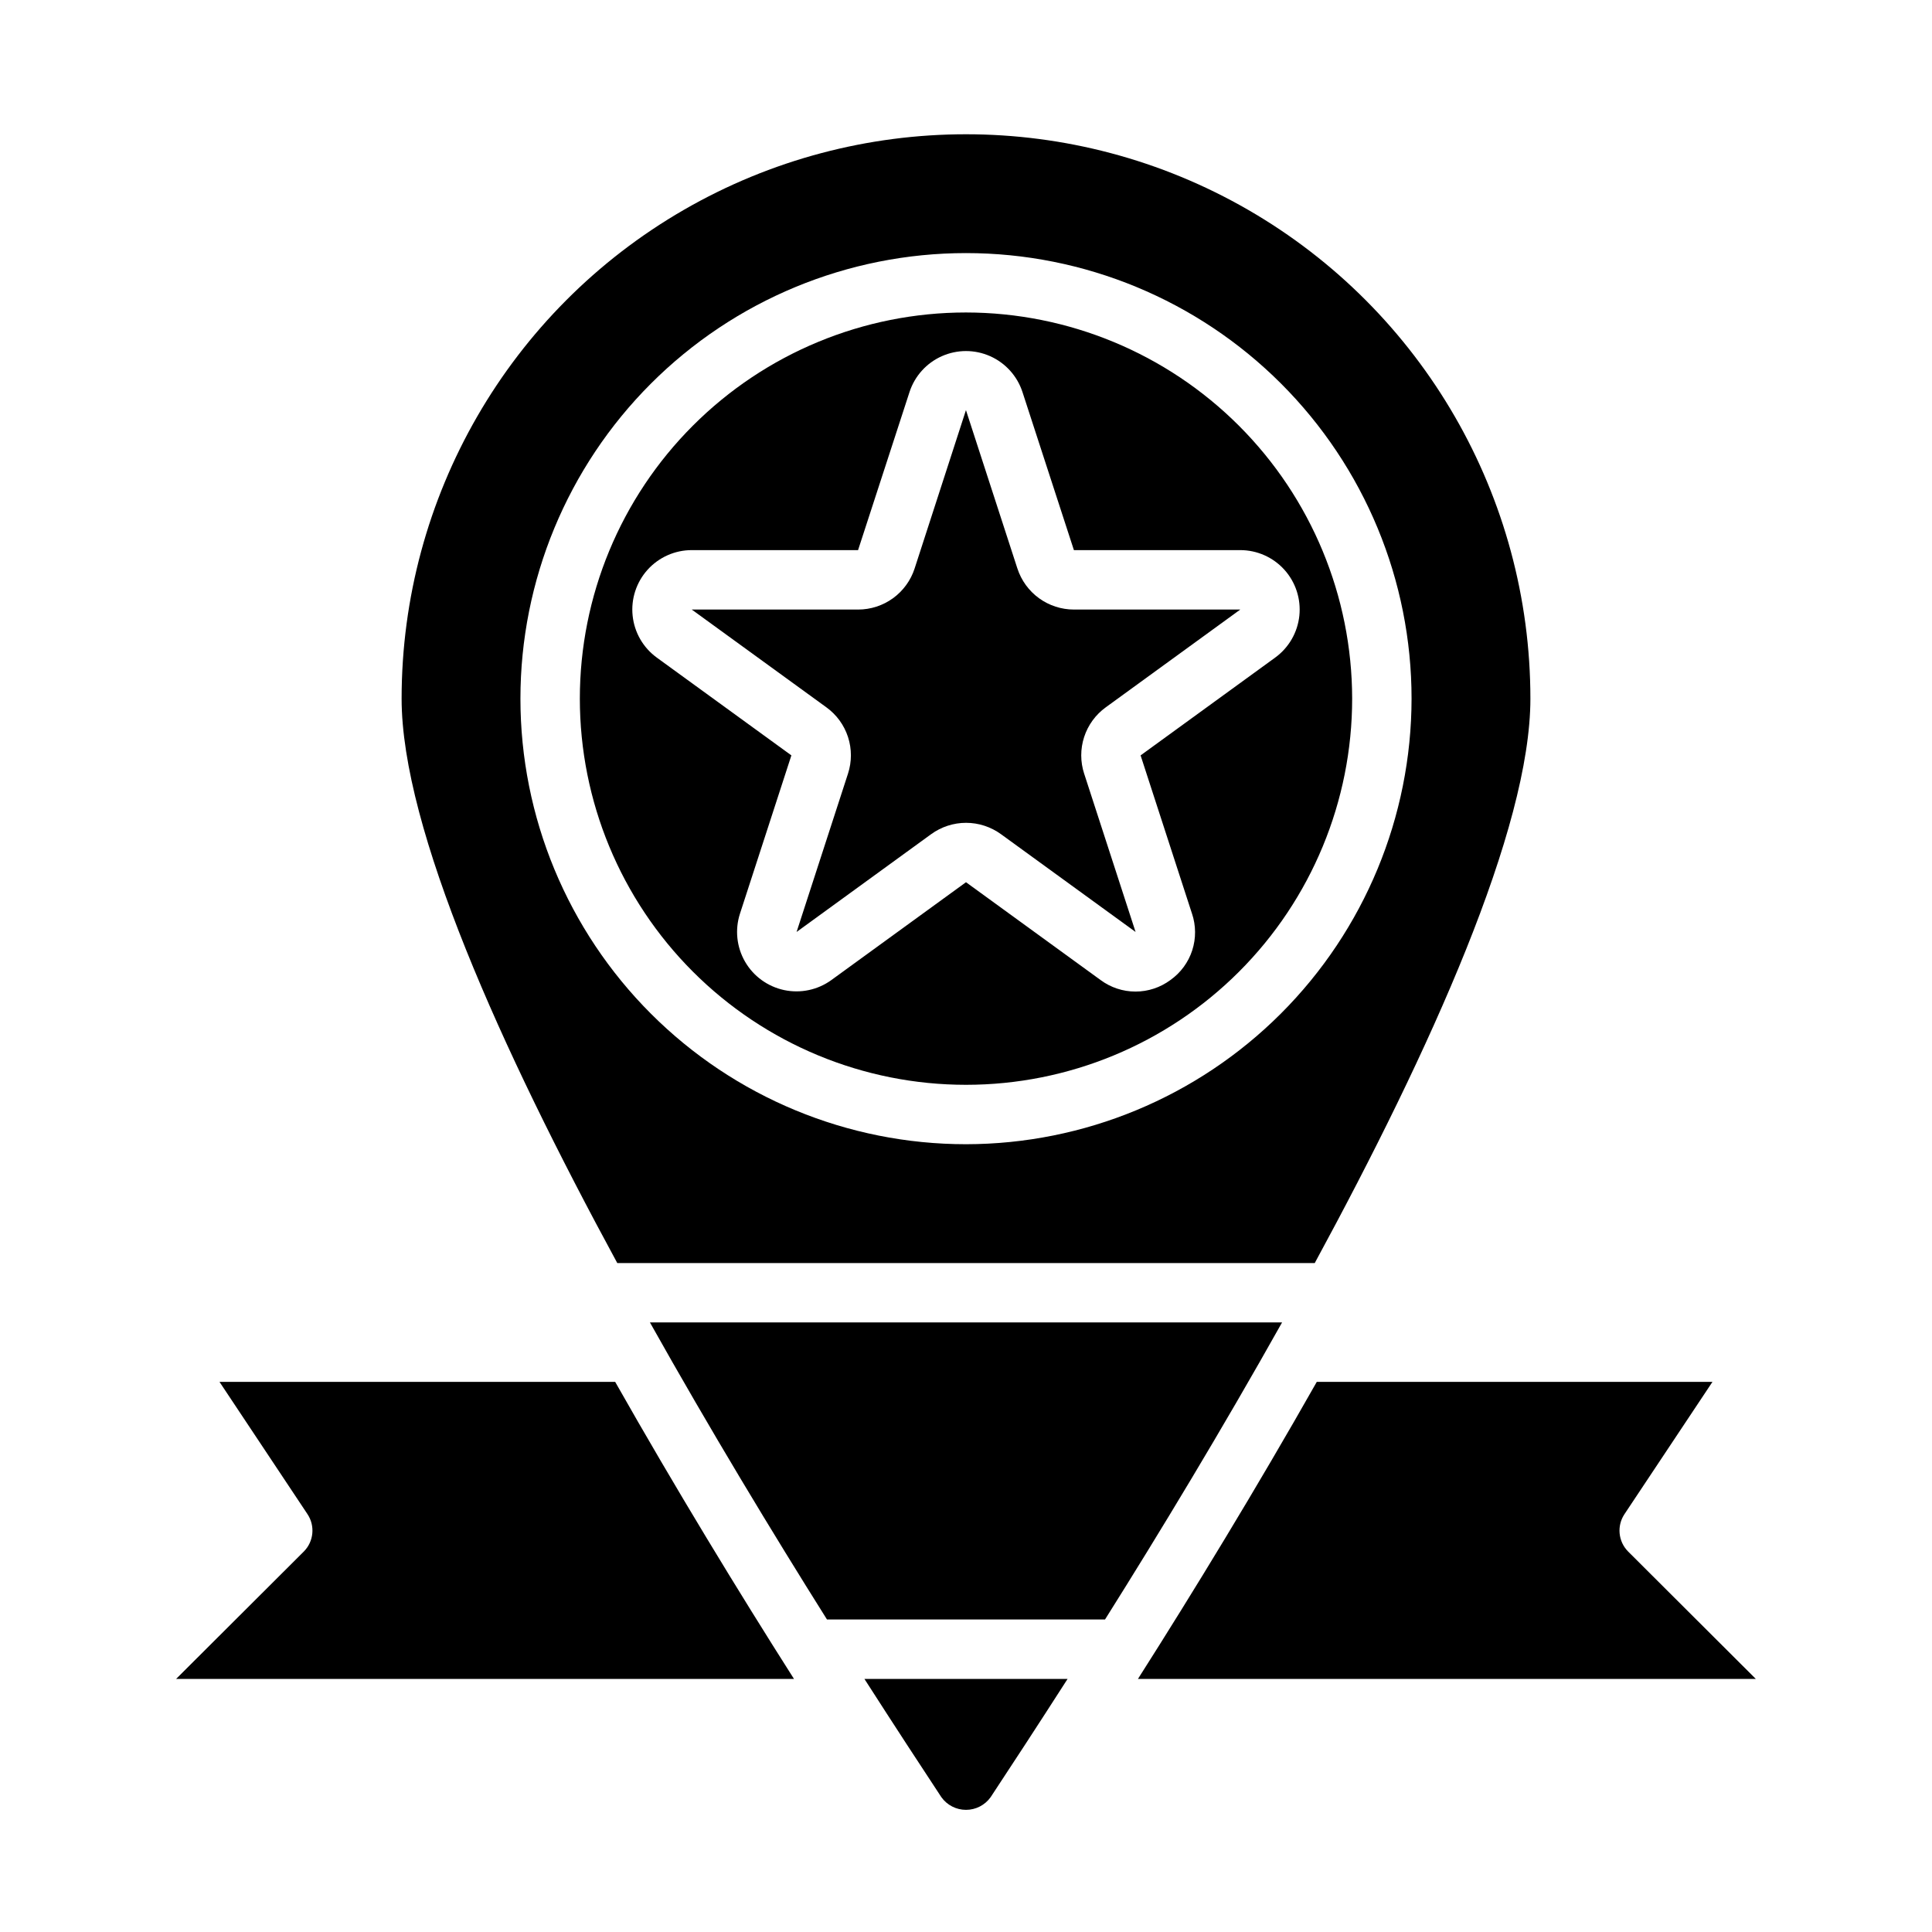 <?xml version="1.0" encoding="UTF-8"?>
<!-- Uploaded to: ICON Repo, www.svgrepo.com, Generator: ICON Repo Mixer Tools -->
<svg fill="#000000" width="800px" height="800px" version="1.1" viewBox="144 144 512 512" xmlns="http://www.w3.org/2000/svg">
 <g>
  <path d="m575.46 555.16c-2.633-2.66-3.027-6.809-0.945-9.918l23.305-35.031h-104.86c-16.059 28.34-32.668 55.578-47.391 78.719h163.74z"/>
  <path d="m307.03 510.21h-104.86l23.301 35.031c2.082 3.109 1.688 7.258-0.945 9.918l-33.852 33.77h163.74c-14.719-23.141-31.328-50.379-47.387-78.719z"/>
  <path d="m413.62 294.66-13.617-41.926v-0.094l-13.621 42.02c-1.027 3.164-3.031 5.918-5.723 7.875-2.691 1.953-5.93 3.004-9.258 3.004h-44.082l35.684 25.914c2.695 1.949 4.699 4.703 5.727 7.863 1.027 3.164 1.023 6.57-0.012 9.73l-13.617 41.934 35.66-25.914c2.688-1.953 5.93-3.008 9.254-3.008s6.562 1.055 9.254 3.008l35.668 25.914-13.617-41.926h-0.004c-1.035-3.16-1.039-6.57-0.012-9.734 1.027-3.16 3.031-5.918 5.727-7.867l35.652-25.914h-44.082c-3.324 0-6.566-1.051-9.258-3.004-2.691-1.957-4.695-4.711-5.723-7.875z"/>
  <path d="m316.24 494.46c15.98 28.496 32.512 55.812 46.918 78.719h73.684c14.406-22.906 30.938-50.223 46.918-78.719z"/>
  <path d="m373.08 588.93c8.188 12.754 15.191 23.457 20.387 31.332 1.504 2.113 3.938 3.367 6.535 3.367 2.594 0 5.027-1.254 6.531-3.367 5.195-7.871 12.203-18.578 20.387-31.332z"/>
  <path d="m400 226.81c-27.145 0-53.172 10.785-72.363 29.977-19.191 19.191-29.973 45.219-29.973 72.359 0 27.145 10.781 53.172 29.973 72.363 19.191 19.191 45.219 29.977 72.363 29.977 27.141 0 53.168-10.785 72.359-29.977 19.195-19.191 29.977-45.219 29.977-72.363-0.031-27.129-10.824-53.141-30.008-72.328-19.188-19.184-45.199-29.977-72.328-30.008zm81.938 91.457-35.668 25.918 13.617 41.926h0.004c1.066 3.156 1.086 6.574 0.059 9.746-1.027 3.168-3.051 5.922-5.766 7.856-2.68 1.988-5.926 3.062-9.262 3.062s-6.586-1.074-9.262-3.062l-35.66-25.914-35.66 25.914c-3.613 2.625-8.168 3.594-12.535 2.668-4.367-0.93-8.133-3.668-10.363-7.535-2.231-3.867-2.715-8.5-1.332-12.742l13.617-41.918-35.668-25.914v-0.004c-3.609-2.621-5.938-6.652-6.402-11.09-0.469-4.438 0.973-8.867 3.957-12.184 2.988-3.312 7.242-5.207 11.703-5.207h44.082l13.645-41.926c1.387-4.227 4.5-7.668 8.566-9.473 4.07-1.805 8.711-1.805 12.777 0 4.066 1.805 7.18 5.246 8.57 9.473l13.641 41.926h44.082c4.465 0 8.715 1.895 11.703 5.207 2.984 3.316 4.426 7.746 3.961 12.184-0.469 4.438-2.797 8.469-6.406 11.09z"/>
  <path d="m549.57 329.15c0-53.434-28.508-102.81-74.785-129.53-46.273-26.719-103.29-26.719-149.57 0s-74.785 76.094-74.785 129.53c0 34.402 26.371 92.891 57.152 149.57h184.84c30.777-56.68 57.148-115.17 57.148-149.57zm-149.57 118.08c-31.316 0-61.352-12.441-83.496-34.586-22.145-22.145-34.586-52.176-34.586-83.496 0-31.316 12.441-61.348 34.586-83.492 22.145-22.145 52.18-34.586 83.496-34.586s61.348 12.441 83.492 34.586c22.145 22.145 34.586 52.176 34.586 83.492-0.035 31.309-12.488 61.32-34.625 83.457s-52.148 34.59-83.453 34.625z"/>
 </g>
</svg>